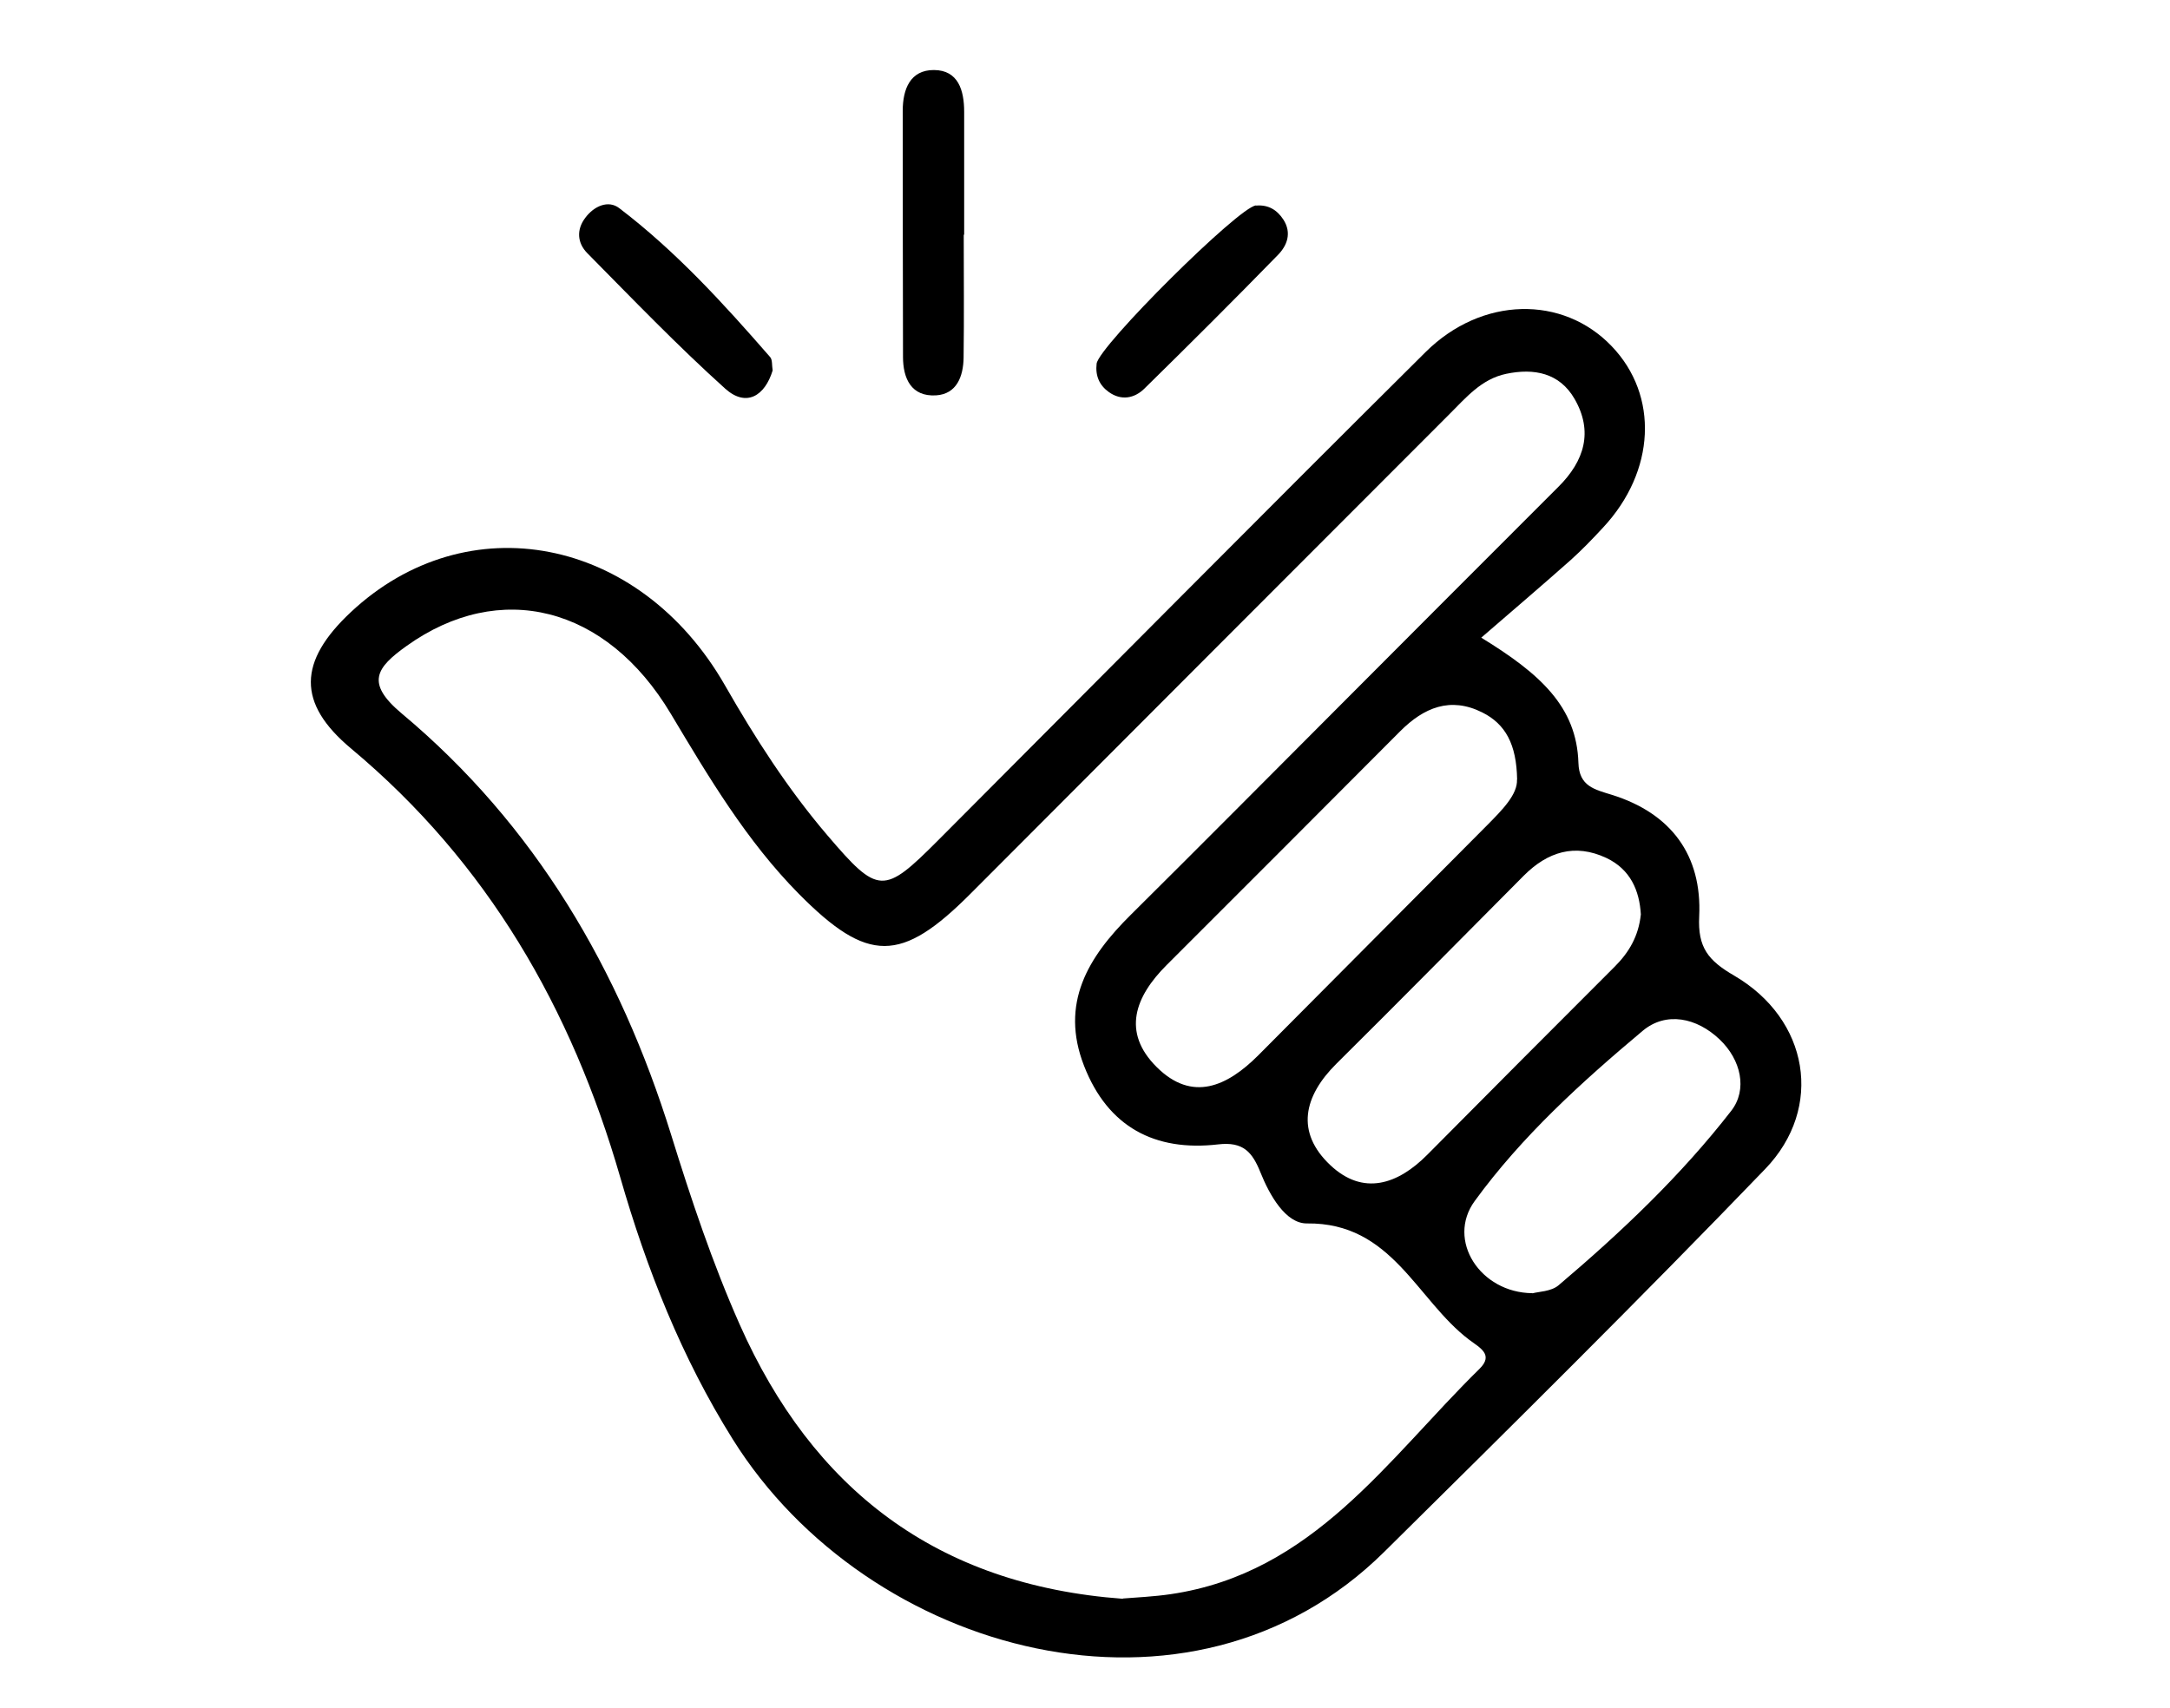 <svg xmlns="http://www.w3.org/2000/svg" id="Layer_1" data-name="Layer 1" viewBox="0 0 153.99 121.24"><path d="M105.12,45.26c4.16,2.55,6.77,4.89,6.89,8.89.05,1.66,1.15,1.88,2.37,2.26,4.2,1.31,6.41,4.28,6.2,8.63-.11,2.21.64,3.13,2.48,4.2,5.3,3.09,6.4,9.37,2.2,13.73-8.86,9.2-17.95,18.19-27.03,27.17-13.75,13.61-36.66,7.32-46.23-7.99-3.63-5.8-6.11-12.08-7.99-18.61-3.46-11.98-9.41-22.32-19.09-30.41-3.87-3.23-3.75-6.19-.03-9.68,8.25-7.73,20.49-5.39,26.55,5.18,2.15,3.76,4.47,7.37,7.28,10.66,3.61,4.23,3.99,4.22,7.85.35,11.53-11.56,23.01-23.15,34.59-34.65,4-3.97,9.75-4.04,13.21-.42,3.36,3.5,3.11,8.88-.61,12.87-.73.79-1.48,1.57-2.28,2.29-1.96,1.74-3.95,3.44-6.37,5.53h.01ZM79.68,113.45c.96-.08,2.19-.13,3.41-.31,10.1-1.49,15.38-9.59,21.9-15.99,1.04-1.02,0-1.51-.74-2.07-3.74-2.84-5.47-8.32-11.5-8.25-1.52.02-2.66-2.02-3.3-3.61-.58-1.45-1.22-2.21-3.01-2-4.48.52-7.82-1.23-9.51-5.57-1.73-4.43.28-7.72,3.3-10.71,5.03-4.99,10.02-10.02,15.02-15.03,5.11-5.12,10.22-10.25,15.34-15.36,1.84-1.83,2.49-3.92,1.14-6.25-1.07-1.84-2.87-2.18-4.84-1.77-1.78.37-2.87,1.71-4.07,2.9-11.32,11.33-22.64,22.66-33.95,34-4.92,4.93-7.28,4.96-12.19,0-3.71-3.76-6.38-8.26-9.07-12.76-4.59-7.7-12.16-9.54-18.75-4.83-2.17,1.55-2.94,2.63-.35,4.8,9.48,7.93,15.47,18.17,19.12,29.91,1.41,4.55,2.93,9.1,4.86,13.45,5.17,11.65,13.95,18.5,27.2,19.47v-.02ZM107.66,55.33c-.04-2.51-.83-3.95-2.48-4.77-2.26-1.13-4.14-.34-5.81,1.33-5.52,5.54-11.05,11.08-16.59,16.61-2.23,2.23-3.19,4.75-.7,7.23,2.53,2.52,5.01,1.37,7.21-.83,5.41-5.44,10.82-10.88,16.23-16.32,1.09-1.1,2.18-2.2,2.13-3.25h.01ZM116.44,64.9c-.1-1.7-.74-3.2-2.45-4.01-2.24-1.05-4.17-.43-5.85,1.25-4.43,4.45-8.84,8.93-13.3,13.35-2.33,2.31-2.92,4.87-.43,7.21,2.32,2.18,4.77,1.38,6.88-.75,4.42-4.46,8.86-8.91,13.3-13.35,1.01-1.01,1.69-2.16,1.85-3.71h0ZM108.75,91.79c.41-.12,1.32-.12,1.85-.57,4.45-3.77,8.69-7.79,12.26-12.39,1.16-1.5.69-3.61-.82-5.05-1.63-1.56-3.81-2.01-5.47-.62-4.34,3.64-8.58,7.49-11.92,12.08-2.02,2.77.38,6.51,4.09,6.54h0Z"></path><path d="M68.39,16.66c0,2.91.03,5.82-.01,8.73-.02,1.31-.48,2.58-1.96,2.67-1.75.1-2.34-1.19-2.34-2.73-.02-5.82-.01-11.64-.02-17.46,0-1.54.53-2.91,2.22-2.9,1.72.01,2.14,1.44,2.14,2.96v8.73h-.03Z"></path><path d="M54.83,26.29c-.55,1.81-1.87,2.63-3.36,1.3-3.4-3.06-6.58-6.37-9.8-9.63-.69-.7-.79-1.65-.13-2.51.62-.83,1.63-1.27,2.4-.68,4.02,3.06,7.41,6.78,10.71,10.57.17.19.12.58.18.96h0Z"></path><path d="M89.14,14.59c.85-.07,1.47.29,1.93.99.62.96.26,1.86-.39,2.52-3.12,3.2-6.28,6.35-9.47,9.48-.7.69-1.64.88-2.53.24-.67-.48-.96-1.16-.86-2.01.15-1.24,10.11-11.15,11.31-11.23h.01Z"></path></svg>